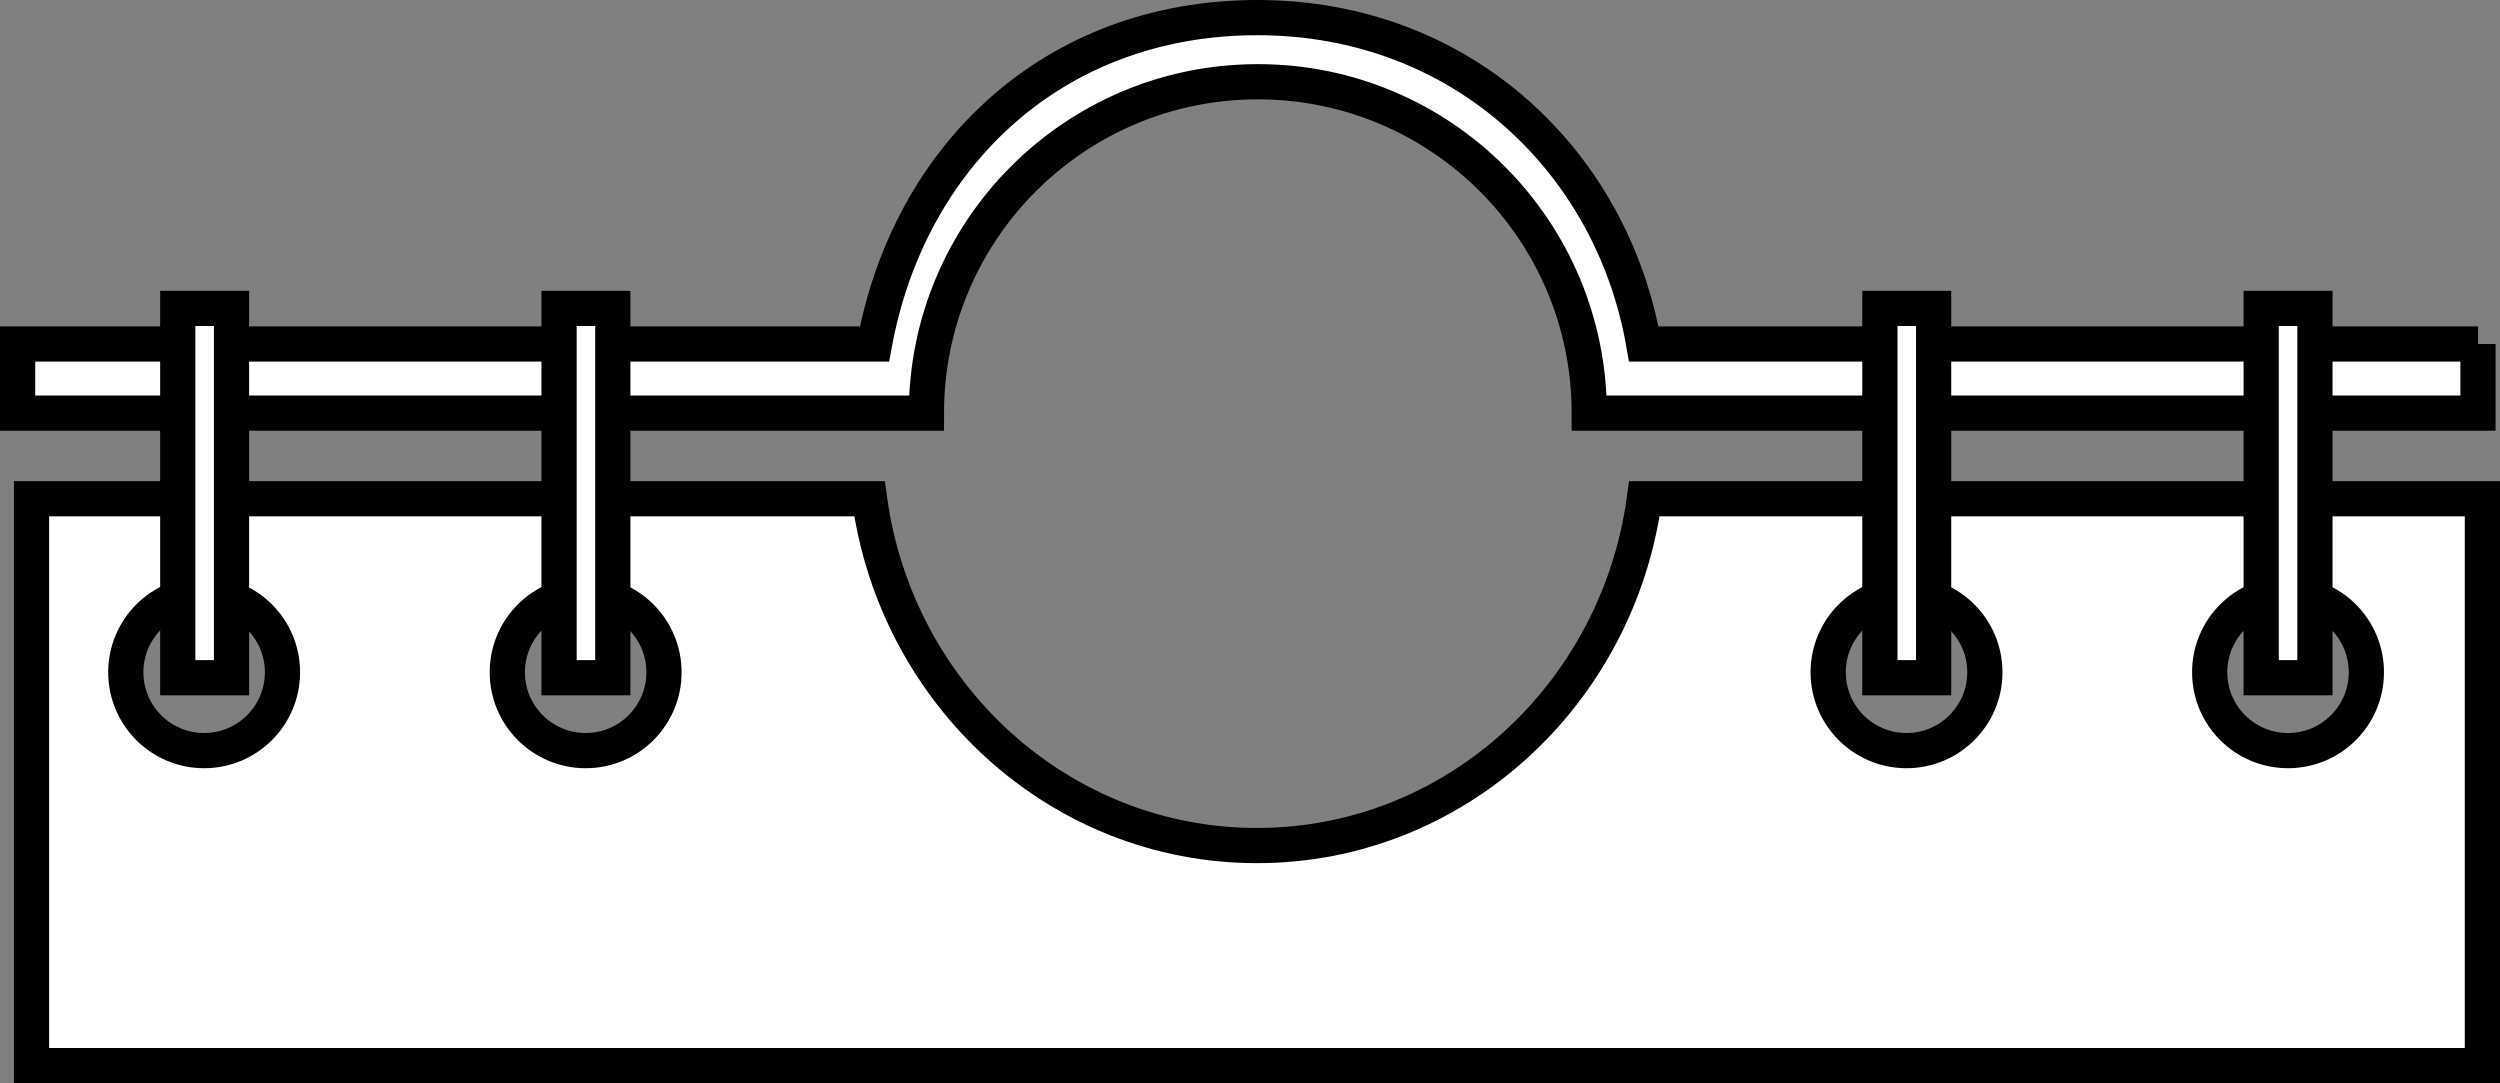 <?xml version="1.0" encoding="iso-8859-1"?>
<!-- Generator: Adobe Illustrator 28.1.0, SVG Export Plug-In . SVG Version: 6.00 Build 0)  -->
<svg version="1.1" id="image" xmlns="http://www.w3.org/2000/svg" xmlns:xlink="http://www.w3.org/1999/xlink" x="0px" y="0px"
	 width="56.8px" height="24.61px" viewBox="0 0 56.8 24.61" enable-background="new 0 0 56.8 24.61" xml:space="preserve">
<rect x="0" y="0" width="56.8" height="24.61" fill="#808080" stroke="none"/>
<path fill="#FFFFFF" stroke="#000000" stroke-width="0.8" stroke-miterlimit="10" d="M37.361,11.331
	c-0.605,4.451-4.31,7.88-8.803,7.88c-4.493,0-8.198-3.429-8.803-7.88H0.716V24.21H56.4V11.331H37.361z
	 M4.638,17.054c-0.983,0-1.78-0.797-1.78-1.78s0.797-1.78,1.78-1.78s1.78,0.797,1.78,1.78
	S5.621,17.054,4.638,17.054z M13.306,17.054c-0.983,0-1.78-0.797-1.78-1.78s0.797-1.78,1.78-1.78
	s1.78,0.797,1.78,1.78S14.289,17.054,13.306,17.054z M43.316,17.054c-0.983,0-1.78-0.797-1.78-1.78
	s0.797-1.78,1.78-1.78s1.78,0.797,1.78,1.78S44.299,17.054,43.316,17.054z M51.984,17.054
	c-0.983,0-1.78-0.797-1.78-1.78s0.797-1.78,1.78-1.78s1.78,0.797,1.78,1.78S52.967,17.054,51.984,17.054z"
	/>
<path fill="#FFFFFF" stroke="#000000" stroke-width="0.8" stroke-miterlimit="10" d="M56.301,7.816H37.346
	C36.628,3.681,33.222,0.4,28.569,0.4s-7.914,3.161-8.701,7.416H0.4V9.387h20.648c0-4.159,3.371-7.53,7.53-7.53
	s7.53,3.371,7.53,7.53h20.192V7.816z"/>
<rect x="4.039" y="7.007" fill="#FFFFFF" stroke="#000000" stroke-width="0.8" stroke-miterlimit="10" width="1.221" height="8.391"/>
<rect x="12.702" y="7.007" fill="#FFFFFF" stroke="#000000" stroke-width="0.8" stroke-miterlimit="10" width="1.221" height="8.391"/>
<rect x="42.711" y="7.007" fill="#FFFFFF" stroke="#000000" stroke-width="0.8" stroke-miterlimit="10" width="1.221" height="8.391"/>
<rect x="51.374" y="7.007" fill="#FFFFFF" stroke="#000000" stroke-width="0.8" stroke-miterlimit="10" width="1.221" height="8.391"/>
</svg>
